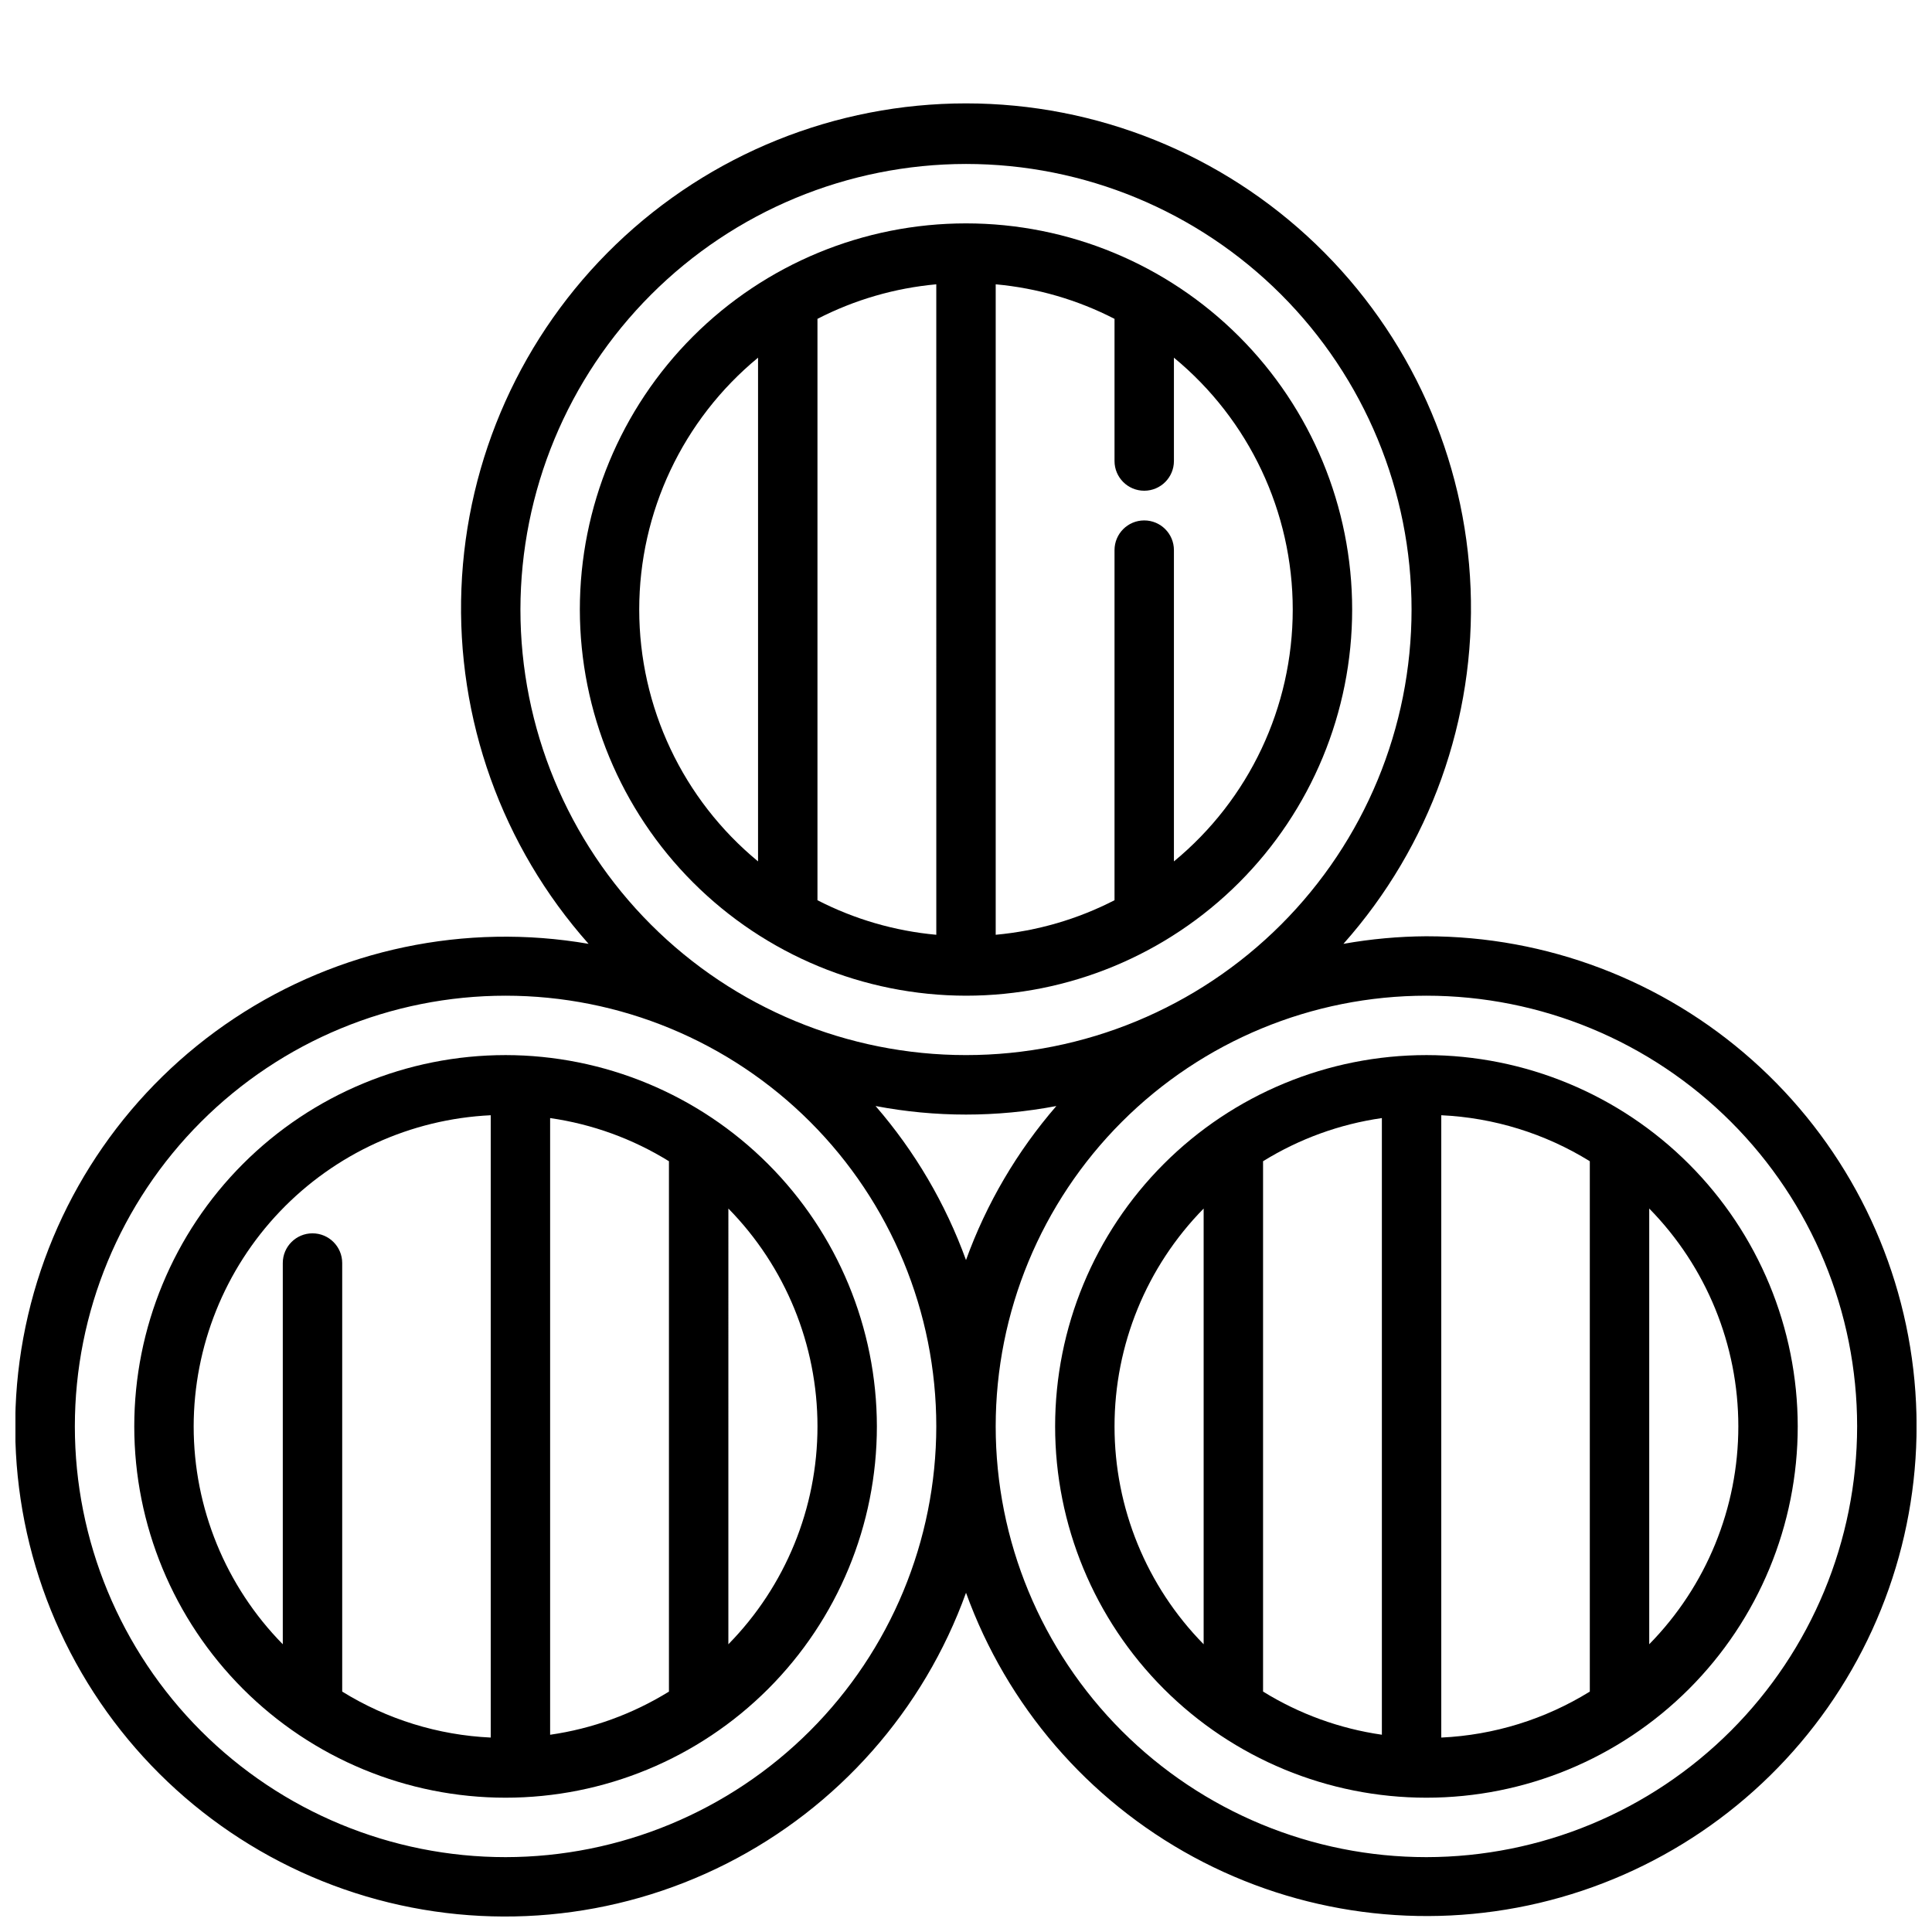 <?xml version="1.0" encoding="UTF-8"?>
<!-- Uploaded to: ICON Repo, www.svgrepo.com, Generator: ICON Repo Mixer Tools -->
<svg width="800px" height="800px" version="1.1" viewBox="144 144 512 512" xmlns="http://www.w3.org/2000/svg">
 <defs>
  <clipPath id="a">
   <path d="m148.09 171h503.81v480.9h-503.81z"/>
  </clipPath>
 </defs>
 <path d="m277.98 423.61c-26.098 0-51.125 10.367-69.578 28.82-18.453 18.457-28.82 43.484-28.82 69.582s10.367 51.125 28.82 69.578 43.48 28.82 69.578 28.82c26.098 0 51.129-10.367 69.582-28.82s28.82-43.48 28.82-69.578c-0.031-26.09-10.406-51.102-28.852-69.547-18.449-18.449-43.461-28.824-69.551-28.855zm11.809 16.691c11.172 1.602 21.891 5.496 31.488 11.438v140.55c-9.598 5.938-20.316 9.832-31.488 11.438zm-94.465 81.711c0.027-21.223 8.215-41.621 22.871-56.973 14.656-15.352 34.652-24.477 55.852-25.488v164.92c-13.945-0.645-27.492-4.84-39.359-12.184v-113.57c0-4.348-3.527-7.871-7.875-7.871s-7.871 3.523-7.871 7.871v101.03c-15.141-15.402-23.621-36.137-23.617-57.734zm141.7 57.734 0.004-115.47c15.133 15.406 23.613 36.137 23.613 57.734 0 21.594-8.48 42.328-23.613 57.734z"/>
 <path d="m522.02 423.61c-26.098 0-51.125 10.367-69.582 28.82-18.453 18.457-28.82 43.484-28.82 69.582s10.367 51.125 28.82 69.578c18.457 18.453 43.484 28.82 69.582 28.82s51.125-10.367 69.578-28.82 28.82-43.48 28.82-69.578c-0.027-26.09-10.406-51.102-28.852-69.547-18.449-18.449-43.461-28.824-69.547-28.855zm-43.297 28.129c9.598-5.941 20.316-9.836 31.488-11.438v163.42c-11.172-1.605-21.891-5.5-31.488-11.438zm47.23-12.188c13.945 0.648 27.492 4.84 39.363 12.188v140.55c-11.871 7.344-25.418 11.539-39.363 12.184zm-86.59 82.461c-0.008-21.598 8.477-42.332 23.617-57.734v115.47c-15.141-15.402-23.625-36.137-23.617-57.734zm141.7 57.734v-115.47c15.137 15.406 23.613 36.137 23.613 57.734 0 21.594-8.477 42.328-23.613 57.734z"/>
 <g clip-path="url(#a)">
  <path d="m522.02 392.12c-7.375 0.043-14.734 0.715-21.996 2.008 22.977-25.848 35.055-59.59 33.699-94.148-1.352-34.559-16.035-67.25-40.965-91.223-24.93-23.969-58.172-37.359-92.754-37.359-34.586 0-67.828 13.391-92.758 37.359-24.93 23.973-39.609 56.664-40.965 91.223-1.355 34.559 10.723 68.301 33.699 94.148-32.641-5.641-66.203 1.406-93.82 19.699-27.613 18.293-47.195 46.449-54.727 78.707-7.535 32.258-2.457 66.176 14.199 94.809 16.656 28.633 43.625 49.816 75.387 59.219 31.766 9.398 65.918 6.301 95.477-8.656 29.555-14.961 52.273-40.648 63.508-71.812 10.824 29.945 32.281 54.867 60.281 70.023 28.004 15.16 60.602 19.5 91.594 12.191 30.992-7.305 58.219-25.746 76.5-51.812 18.285-26.07 26.352-57.949 22.664-89.578-3.684-31.629-18.867-60.797-42.656-81.961-23.789-21.168-54.527-32.852-86.367-32.836zm-122.02-204.67c31.316 0 61.348 12.441 83.492 34.586 22.145 22.145 34.586 52.18 34.586 83.496s-12.441 61.352-34.586 83.496c-22.145 22.145-52.176 34.582-83.492 34.582s-61.352-12.438-83.496-34.582c-22.145-22.145-34.586-52.18-34.586-83.496 0.035-31.309 12.488-61.32 34.625-83.457s52.148-34.59 83.457-34.625zm23.961 249.64c-10.422 12.031-18.547 25.875-23.961 40.84-5.418-14.961-13.543-28.797-23.965-40.824 15.832 3.023 32.094 3.023 47.926 0zm-145.98 199.07c-30.27 0-59.305-12.027-80.711-33.434s-33.434-50.438-33.434-80.711 12.027-59.309 33.434-80.715 50.441-33.43 80.711-33.43c30.273 0 59.309 12.023 80.715 33.43s33.43 50.441 33.43 80.715c-0.035 30.262-12.07 59.273-33.469 80.672s-50.41 33.438-80.676 33.473zm244.03 0h0.004c-30.273 0-59.309-12.027-80.715-33.434s-33.43-50.438-33.43-80.711 12.023-59.309 33.43-80.715 50.441-33.43 80.715-33.43 59.305 12.023 80.711 33.43 33.434 50.441 33.434 80.715c-0.035 30.262-12.074 59.273-33.473 80.672s-50.41 33.438-80.672 33.473z"/>
 </g>
 <path d="m400 407.87c27.141 0 53.168-10.781 72.359-29.973 19.195-19.191 29.977-45.223 29.977-72.363s-10.781-53.172-29.977-72.363c-19.191-19.191-45.219-29.973-72.359-29.973-27.145 0-53.172 10.781-72.363 29.973-19.191 19.191-29.973 45.223-29.973 72.363 0.031 27.129 10.82 53.141 30.008 72.328 19.184 19.184 45.195 29.977 72.328 30.008zm-7.871-16.145h-0.004c-10.984-1-21.676-4.109-31.488-9.156v-154.07c9.812-5.051 20.504-8.156 31.488-9.156zm94.461-86.191c0 25.836-11.547 50.316-31.488 66.746v-82.492c0-4.348-3.523-7.871-7.871-7.871-4.348 0-7.871 3.523-7.871 7.871v92.781c-9.812 5.047-20.5 8.156-31.488 9.156v-172.38c10.988 1 21.676 4.106 31.488 9.156v37.676c0 4.348 3.523 7.871 7.871 7.871 4.348 0 7.871-3.523 7.871-7.871v-27.387c19.941 16.426 31.488 40.91 31.488 66.746zm-141.7-66.746v133.49c-19.938-16.43-31.488-40.91-31.488-66.746 0-25.836 11.551-50.316 31.488-66.746z"/>
</svg>